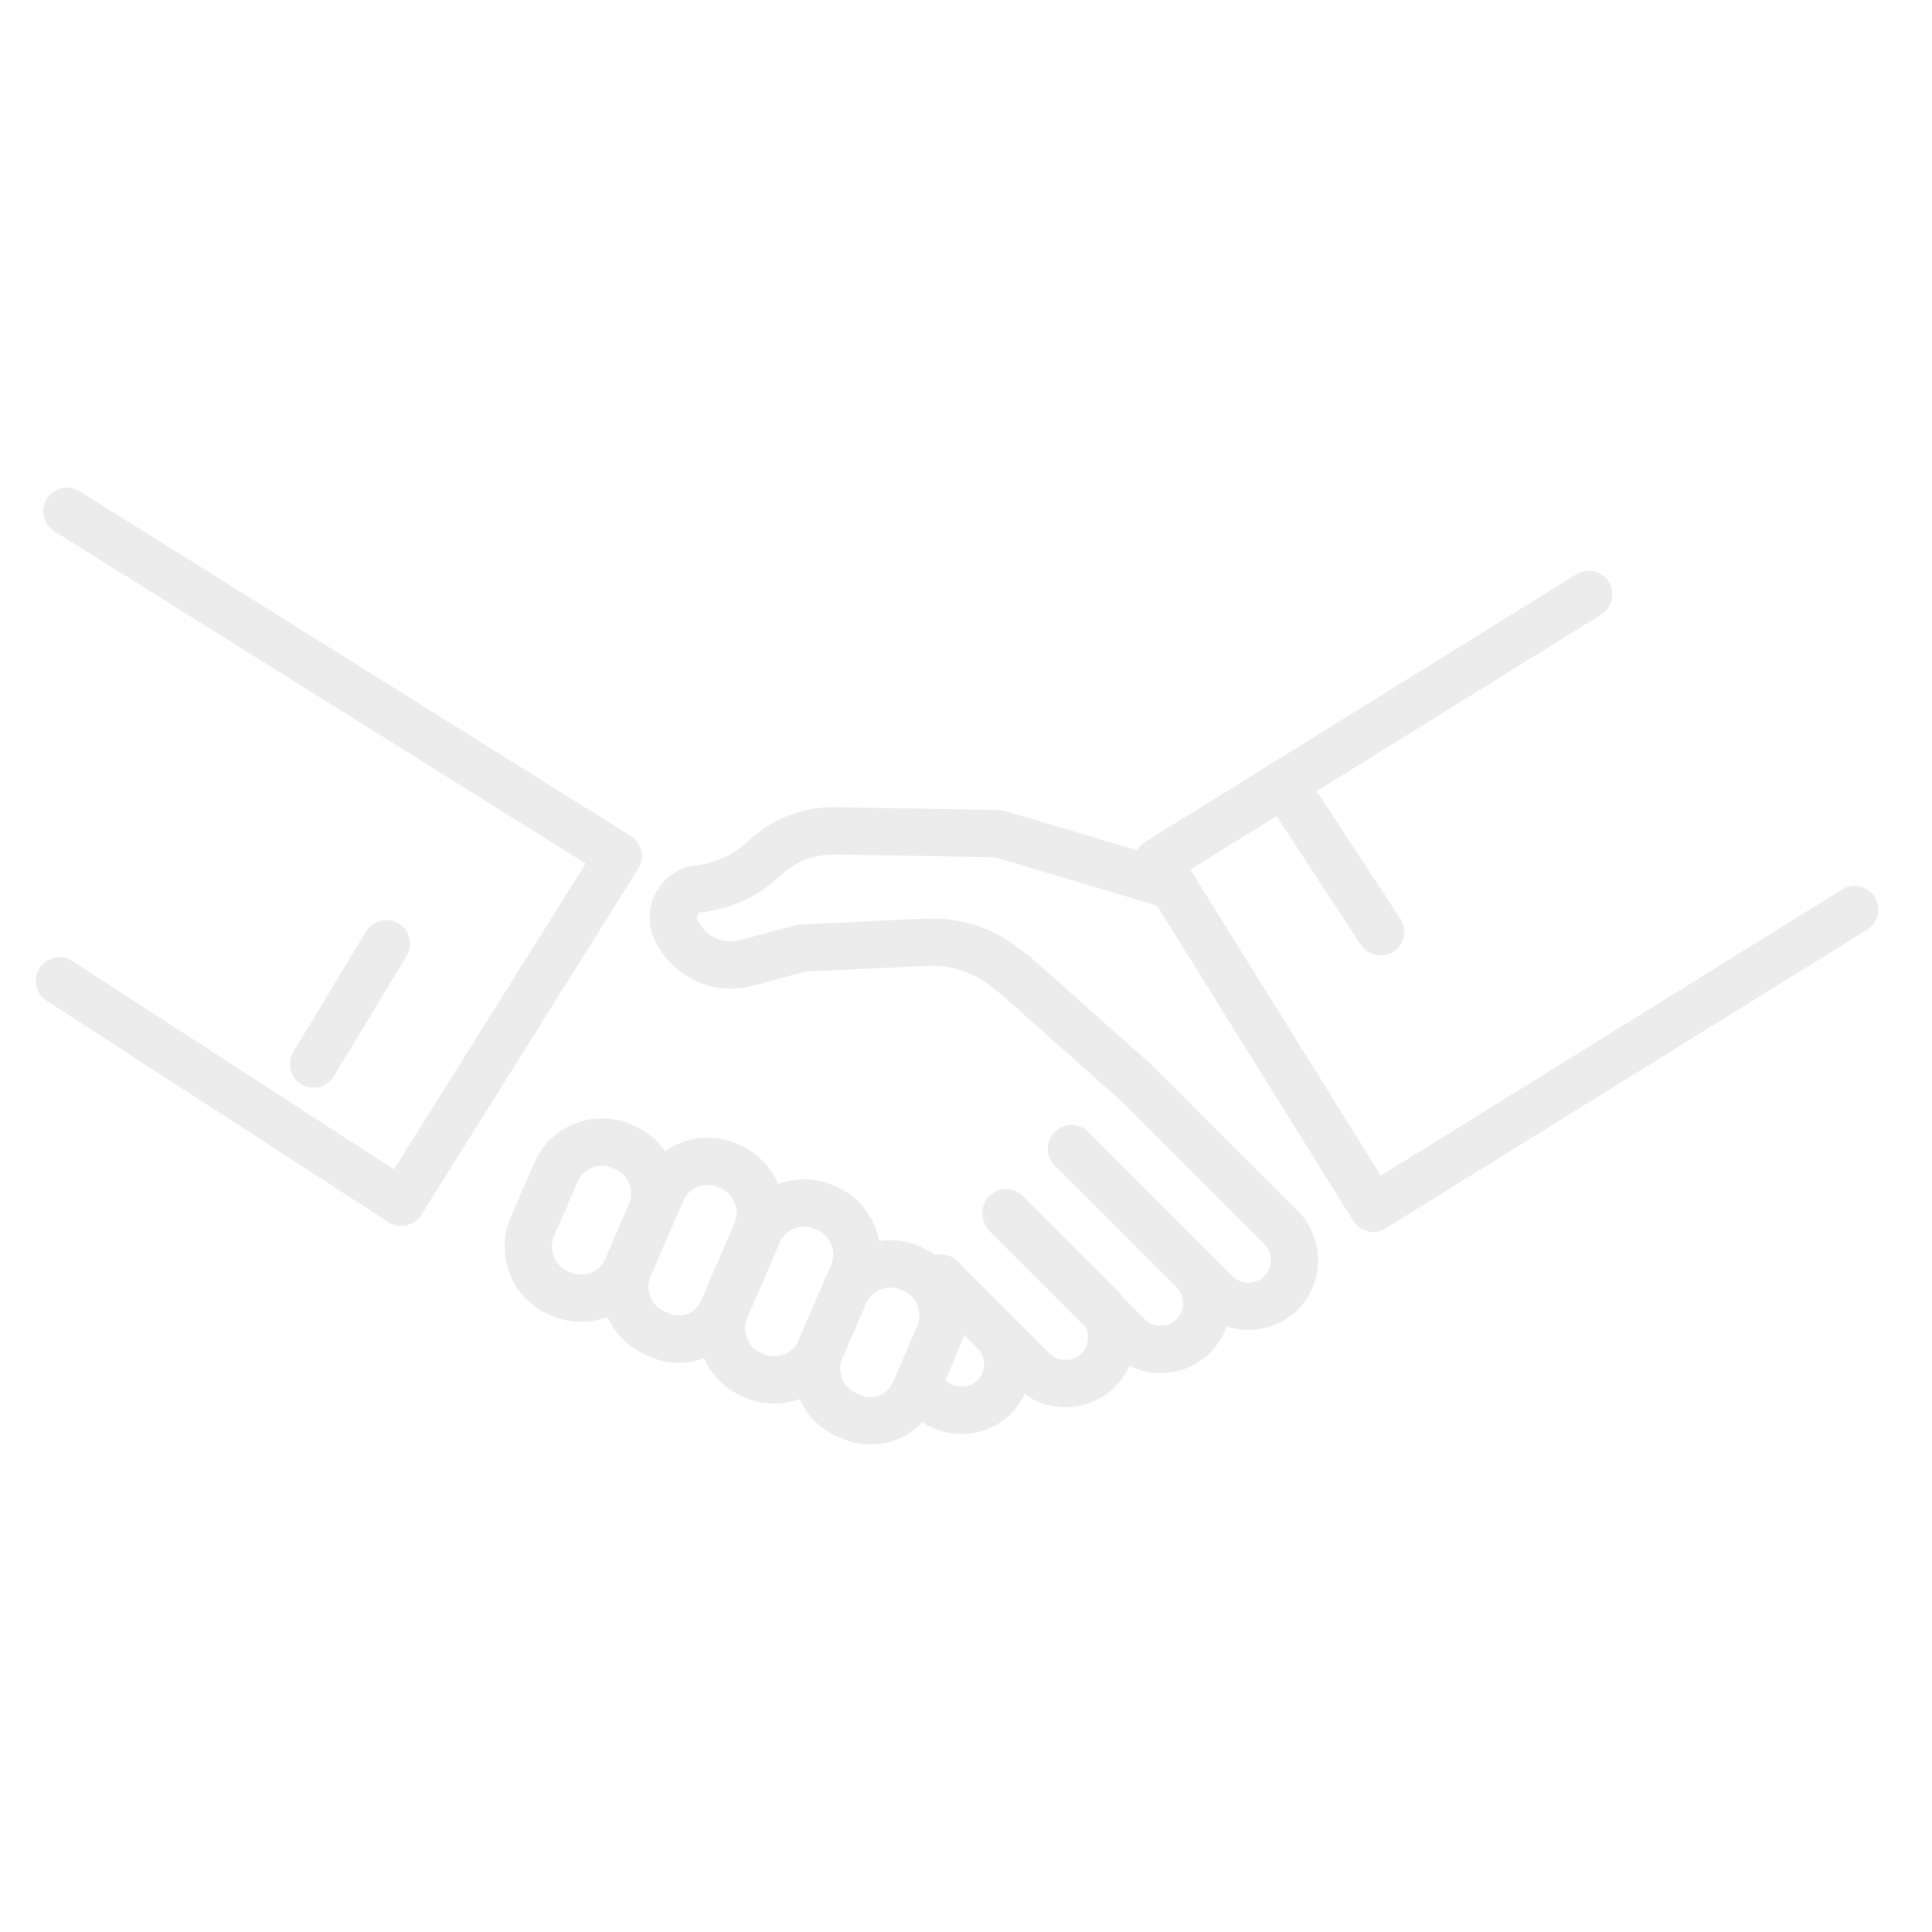 <?xml version="1.0" encoding="utf-8"?>
<!-- Generator: Adobe Illustrator 22.1.0, SVG Export Plug-In . SVG Version: 6.00 Build 0)  -->
<svg version="1.1" id="Layer_1" xmlns="http://www.w3.org/2000/svg" xmlns:xlink="http://www.w3.org/1999/xlink" x="0px" y="0px"
	 viewBox="0 0 130 130" style="enable-background:new 0 0 130 130;" xml:space="preserve">
<style type="text/css">
	.st0{opacity:0.24;}
	.st1{fill:none;stroke:#AFAFAF;stroke-width:3.182;stroke-linecap:round;stroke-linejoin:round;stroke-miterlimit:10;}
</style>
<g class="st0">
	<path class="st1" d="M37.8,87.1L37.6,87c-1.7-0.7-2.5-2.7-1.8-4.4l1.6-3.7c0.7-1.7,2.7-2.5,4.4-1.8l0.2,0.1
		c1.7,0.7,2.5,2.7,1.8,4.4l-1.6,3.7C41.5,87,39.6,87.8,37.8,87.1z"/>
	<path class="st1" d="M44.3,89.8l-0.2-0.1c-1.7-0.7-2.5-2.7-1.8-4.4l2.2-5.1c0.7-1.7,2.7-2.5,4.4-1.8l0.2,0.1
		c1.7,0.7,2.5,2.7,1.8,4.4L48.7,88C48,89.8,46,90.6,44.3,89.8z"/>
	<path class="st1" d="M50.8,92.6l-0.2-0.1c-1.7-0.7-2.5-2.7-1.8-4.4l2.2-5.1c0.7-1.7,2.7-2.5,4.4-1.8l0.2,0.1
		c1.7,0.7,2.5,2.7,1.8,4.4l-2.2,5.1C54.5,92.5,52.5,93.3,50.8,92.6z"/>
	<path class="st1" d="M57.2,95.3L57,95.2c-1.7-0.7-2.5-2.7-1.8-4.4l1.6-3.7c0.7-1.7,2.7-2.5,4.4-1.8l0.2,0.1
		c1.7,0.7,2.5,2.7,1.8,4.4l-1.6,3.7C60.9,95.3,58.9,96.1,57.2,95.3z"/>
	<polyline class="st1" points="4,66 27,80.9 41.6,57.6 4.5,34.4 	"/>
	<polyline class="st1" points="106.9,40 77.9,58 92.4,81.3 124.8,61.2 	"/>
	<g>
		<path class="st1" d="M72.1,77.3l9.7,9.7c1.2,1.2,3.2,1.2,4.4,0h0c1.2-1.2,1.2-3.2,0-4.4l-9.7-9.7l-8.2-7.3L68,65.4
			c-1.6-1.4-3.6-2.1-5.7-2l-8.4,0.4l-3.7,1c-1.9,0.5-3.8-0.4-4.7-2.2l0,0c-0.6-1.2,0.2-2.7,1.6-2.8h0c1.6-0.2,3.1-0.9,4.3-2l0,0
			c1.2-1.2,2.9-1.9,4.7-1.9l11.1,0.2l11.4,3.4"/>
		<path class="st1" d="M72.1,77.3l8.2,8.2c1.2,1.2,1.2,3.2,0,4.4v0c-1.2,1.2-3.2,1.2-4.4,0l-8.2-8.2"/>
		<path class="st1" d="M67.7,81.6l6.2,6.2c1.2,1.2,1.2,3.2,0,4.4h0c-1.2,1.2-3.2,1.2-4.4,0L63.3,86"/>
		<path class="st1" d="M63.3,86l3.6,3.6c1.2,1.2,1.2,3.2,0,4.4h0c-1.2,1.2-3.2,1.2-4.4,0"/>
	</g>
	<line class="st1" x1="26" y1="63.5" x2="21.1" y2="71.6"/>
	<line class="st1" x1="86.8" y1="53.4" x2="92.9" y2="62.7"/>
</g>
</svg>
